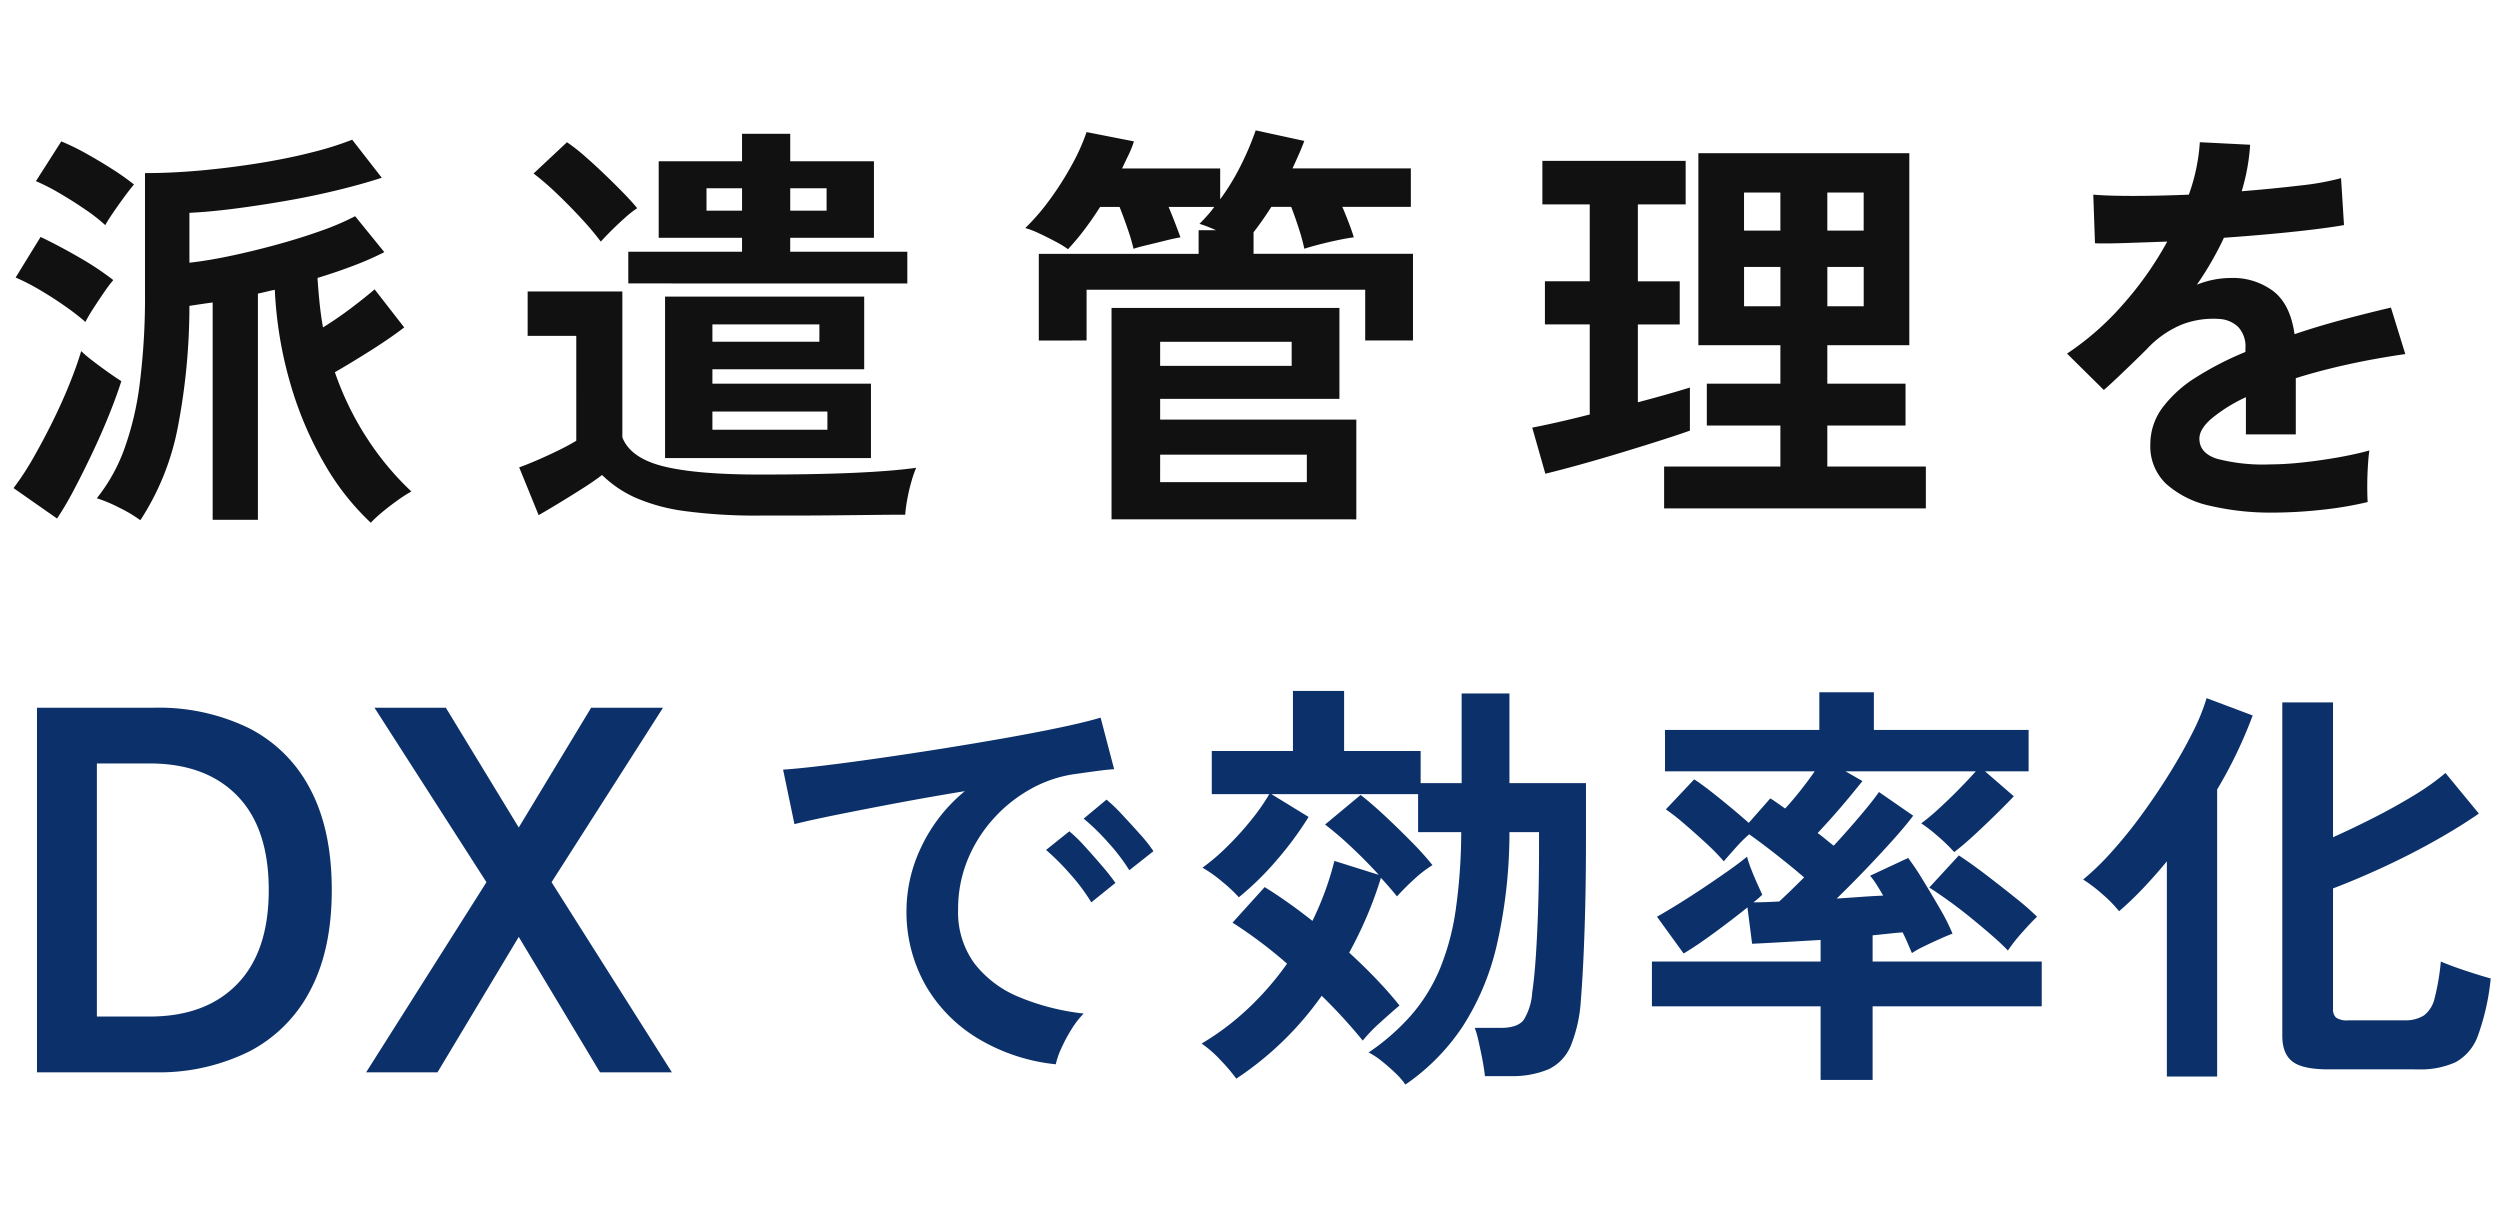 <svg xmlns="http://www.w3.org/2000/svg" xmlns:xlink="http://www.w3.org/1999/xlink" width="408" height="199" viewBox="0 0 408 199">
  <defs>
    <clipPath id="clip-index_icon_fv-catch">
      <rect width="408" height="199"/>
    </clipPath>
  </defs>
  <g id="index_icon_fv-catch" clip-path="url(#clip-index_icon_fv-catch)">
    <path id="パス_192062" data-name="パス 192062" d="M60.513,5.313a41.255,41.255,0,0,1-7.486-9.488,58.02,58.02,0,0,1-5.589-13.041A65.5,65.5,0,0,1,44.85-32.706q-.69.138-1.38.31t-1.38.311V4.83H34.707V-30.636q-1.035.138-1.966.276t-1.829.276a104.63,104.63,0,0,1-1.932,20.01A42.373,42.373,0,0,1,22.908,4.9a22.335,22.335,0,0,0-3.347-2A24.03,24.03,0,0,0,15.8,1.311a28.325,28.325,0,0,0,4.416-7.832A49.316,49.316,0,0,0,22.8-17.354a112.7,112.7,0,0,0,.863-15.007V-51.75q4.485,0,9.315-.449t9.487-1.207q4.657-.759,8.556-1.76A51.866,51.866,0,0,0,57.477-57.2l4.83,6.21q-3.174,1.035-7.28,2.035T46.541-47.2q-4.382.759-8.452,1.276t-7.176.656v8.142q3.1-.345,6.831-1.139t7.486-1.828Q48.99-41.124,52.3-42.3a42.593,42.593,0,0,0,5.658-2.415l4.761,5.865a49.013,49.013,0,0,1-4.934,2.173q-2.794,1.07-5.968,2.036.138,2.139.345,4.14t.552,3.933q2.346-1.449,4.623-3.174t3.8-3.036l4.83,6.21q-2.139,1.656-5.347,3.691t-5.969,3.622A49.172,49.172,0,0,0,59.961-8.384,46.619,46.619,0,0,0,67.137.207a22.015,22.015,0,0,0-2.208,1.415q-1.311.931-2.518,1.932A18.966,18.966,0,0,0,60.513,5.313Zm-51.2-.69L2.208-.345a44.221,44.221,0,0,0,3.208-4.9q1.622-2.829,3.174-5.969t2.76-6.141q1.207-3,1.9-5.348a19.781,19.781,0,0,0,1.828,1.553q1.208.932,2.519,1.863T19.8-17.8q-.759,2.415-1.966,5.417T15.146-6.245Q13.662-3.1,12.179-.276A54.65,54.65,0,0,1,9.315,4.623Zm4.623-32.085a37.94,37.94,0,0,0-3.243-2.518q-2-1.414-4.174-2.691a34.51,34.51,0,0,0-3.968-2.035l4.071-6.624q3.036,1.449,6.314,3.347a47.41,47.41,0,0,1,5.554,3.692,22.157,22.157,0,0,0-1.483,1.966q-.932,1.345-1.794,2.691A25.045,25.045,0,0,0,13.938-27.462Zm3.243-15.8a27.475,27.475,0,0,0-3.174-2.484q-2-1.38-4.175-2.657a34.511,34.511,0,0,0-3.968-2.035l4.14-6.486a37.654,37.654,0,0,1,4.036,1.966q2.174,1.208,4.278,2.553a39.623,39.623,0,0,1,3.553,2.518q-.552.621-1.518,1.932t-1.863,2.622Q17.595-44.022,17.181-43.263ZM108.537-5.244V-31.6h32.5v11.868H116.265v2.346H142.14V-5.244Zm-6-28.5v-5.175H121.1v-2.277H107.5V-53.682H121.1v-4.485h7.866v4.485h13.662v12.489H128.961v2.277h19.113v5.175ZM124.062,4.14a86.451,86.451,0,0,1-12.248-.725,29.976,29.976,0,0,1-8.142-2.208,18.612,18.612,0,0,1-5.416-3.692q-1.242.966-3.14,2.174T91.287,2.07q-1.932,1.173-3.381,2l-3.174-7.8Q85.905-4.14,87.665-4.9t3.519-1.622q1.759-.863,2.864-1.552V-25.185H86.112V-32.43h15.456V-8.625q1.311,3.381,6.693,4.726t15.8,1.346q8.832,0,15.18-.276t10.281-.828a17.234,17.234,0,0,0-.759,2.174,28.727,28.727,0,0,0-.69,2.933A23.416,23.416,0,0,0,147.729,4q-1.932,0-5.037.034t-6.589.069q-3.484.034-6.659.035ZM98.049-40.572A46.862,46.862,0,0,0,94.91-44.3q-1.966-2.139-4.071-4.14a43.467,43.467,0,0,0-3.76-3.243l5.451-5.106a28.71,28.71,0,0,1,2.829,2.208q1.587,1.38,3.243,2.967t3.105,3.07q1.449,1.484,2.277,2.519a16.644,16.644,0,0,0-1.932,1.518q-1.173,1.035-2.277,2.139T98.049-40.572Zm18.216,30.7h18.768v-2.967H116.265Zm0-14.352h17.457v-2.829H116.265Zm12.7-21.39H134.9v-3.657h-5.934Zm-13.662,0h5.8v-3.657h-5.8Zm66.1,50.37v-34.5h37.191V-14.9H189.336v3.381h32.016V4.761ZM169.533-24.426V-38.571h26.082v-3.864h2.829q-.759-.345-1.483-.621t-1.208-.414q.621-.621,1.242-1.311a17.922,17.922,0,0,0,1.173-1.449h-7.452q.552,1.311,1.07,2.656t.863,2.311q-.9.138-2.415.518t-2.967.724q-1.449.345-2.277.621a31.8,31.8,0,0,0-.932-3.174q-.655-1.932-1.346-3.657h-3.174q-1.311,2.07-2.657,3.829a38.335,38.335,0,0,1-2.587,3.071,14.988,14.988,0,0,0-1.967-1.208q-1.345-.725-2.76-1.38a13.6,13.6,0,0,0-2.242-.862,36.264,36.264,0,0,0,4.036-4.692,50.9,50.9,0,0,0,3.553-5.589,33.221,33.221,0,0,0,2.415-5.382l7.728,1.518a15.818,15.818,0,0,1-.863,2.174q-.518,1.07-1.07,2.243h16.008v5.037A37.366,37.366,0,0,0,202.55-53.1a47.488,47.488,0,0,0,2.38-5.624l7.935,1.725q-.414,1.1-.9,2.208t-1.035,2.277h19.32v6.279H219.075q.552,1.311,1.069,2.656t.794,2.311q-1.1.138-2.726.483t-3.07.725q-1.449.379-2.277.655a30.968,30.968,0,0,0-.9-3.312q-.621-1.932-1.242-3.519h-3.243q-1.449,2.277-2.9,4.14v3.519H230.6v14.145h-7.8v-8.28H177.33v8.28Zm19.8,23.115h23.943V-5.8H189.336Zm0-18.975H210.8v-3.933H189.336ZM271.584,2.967V-3.864h18.975v-6.693H278.553v-6.831h12.006v-6.279H277.173V-54.993H311.6v31.326H298.218v6.279h12.765v6.831H298.218v6.693H314.3V2.967ZM252.2-2.691l-2.139-7.521q1.794-.345,4.243-.9t5.14-1.242v-14.7h-7.314v-7.038h7.314V-46.644h-7.728v-7.107H275.1v7.107h-7.8v12.558h6.831v7.038h-6.831v12.7q2.622-.69,4.8-1.311t3.691-1.1v7.038q-1.932.69-4.968,1.656t-6.452,2q-3.416,1.035-6.659,1.932T252.2-2.691Zm32.43-27.324h5.934v-6.417h-5.934Zm13.593,0h5.934v-6.417h-5.934ZM284.625-42.366h5.934v-6.21h-5.934Zm13.593,0h5.934v-6.21h-5.934ZM370.944,3.657a43.426,43.426,0,0,1-10.212-1.1A15.723,15.723,0,0,1,353.556-1a8.415,8.415,0,0,1-2.622-6.452,9.967,9.967,0,0,1,2-6.038,20.176,20.176,0,0,1,5.52-4.968,51.988,51.988,0,0,1,8-4.106v-.552a4.677,4.677,0,0,0-1.207-3.554,4.846,4.846,0,0,0-3.07-1.276,14.253,14.253,0,0,0-6.072.9,16.276,16.276,0,0,0-5.727,4q-.828.828-2.139,2.1t-2.622,2.518q-1.311,1.242-2.277,2.07l-6-5.934a45.871,45.871,0,0,0,9.108-8,55.508,55.508,0,0,0,7.245-10.281q-3.864.138-7.038.241T341.9-40.3l-.276-7.935q2.346.207,6.521.207t9.073-.207a30.968,30.968,0,0,0,1.794-8.556l8.211.414a33.109,33.109,0,0,1-1.38,7.59q5.106-.414,9.487-.932a43.273,43.273,0,0,0,6.728-1.207l.483,7.659q-1.932.345-5.037.724t-6.866.725q-3.76.345-7.694.621-.9,1.932-2.035,3.9t-2.38,3.761a14.935,14.935,0,0,1,5.589-1.1,10.962,10.962,0,0,1,6.866,2.139q2.795,2.139,3.484,7.038,3.864-1.311,7.9-2.381t7.831-1.966l2.346,7.59q-4.83.69-9.384,1.691t-8.487,2.242v9.177h-8.142V-15.18a25.788,25.788,0,0,0-5.52,3.416q-2.07,1.759-2.07,3.347,0,2.346,2.829,3.278a29.58,29.58,0,0,0,8.625.931,50.606,50.606,0,0,0,5.278-.311q2.933-.31,5.865-.828t5.141-1.139q-.138.9-.242,2.587t-.1,3.347q0,1.656.069,2.484a57.823,57.823,0,0,1-7.59,1.277A74.5,74.5,0,0,1,370.944,3.657Z" transform="translate(0 80)" fill="#111"/>
    <path id="パス_192063" data-name="パス 192063" d="M6.035,0V-59.5H25.16a33.578,33.578,0,0,1,15.428,3.315,22.978,22.978,0,0,1,10.03,9.945q3.527,6.63,3.527,16.49,0,9.775-3.527,16.405a23.225,23.225,0,0,1-10.03,9.988A33.223,33.223,0,0,1,25.16,0ZM15.81-9.1H24.4q9.18,0,14.323-5.313T43.86-29.75q0-10.115-5.143-15.385T24.4-50.405H15.81ZM59.755,0,79.39-31.025,61.115-59.5H72.76l11.9,19.55L96.475-59.5h11.73L90.015-31.025,109.65,0H97.92L84.66-22.1,71.4,0Z" transform="translate(0 175)" fill="#0b306a"/>
    <path id="パス_192064" data-name="パス 192064" d="M50.3,2.691A30.724,30.724,0,0,1,37.6-1.518a24.293,24.293,0,0,1-8.59-8.763,24.342,24.342,0,0,1-3.071-12.282,24.16,24.16,0,0,1,2.381-10.143,26.324,26.324,0,0,1,7.141-9.177q-5.52.9-11.005,1.932t-9.936,1.932q-4.45.9-6.866,1.518L5.8-45.4q2.277-.138,6.313-.621t9.108-1.208q5.071-.724,10.488-1.587t10.488-1.76q5.072-.9,9.108-1.759t6.313-1.552l2.208,8.418q-1.1.069-2.656.276t-3.485.483a20.609,20.609,0,0,0-7.245,2.346,23.518,23.518,0,0,0-6.176,4.83,23.064,23.064,0,0,0-4.312,6.762,21.067,21.067,0,0,0-1.587,8.211,14.116,14.116,0,0,0,2.691,8.832A17.653,17.653,0,0,0,44.4-8.246,38.467,38.467,0,0,0,54.855-5.589a14.414,14.414,0,0,0-2,2.588A25.445,25.445,0,0,0,51.2.1,12.926,12.926,0,0,0,50.3,2.691ZM62.307-28.98a31.714,31.714,0,0,0-3.485-4.554A35.686,35.686,0,0,0,54.855-37.4l3.726-3.1A25.293,25.293,0,0,1,61.1-38.088q1.483,1.587,2.933,3.209a23.83,23.83,0,0,1,2.208,2.794ZM56.1-23.736a30.789,30.789,0,0,0-3.45-4.623,39.433,39.433,0,0,0-3.933-3.933l3.8-3.036a23.178,23.178,0,0,1,2.484,2.415q1.449,1.587,2.863,3.243a35.09,35.09,0,0,1,2.174,2.76ZM107.364,6a11.9,11.9,0,0,0-1.622-1.863Q104.673,3.1,103.5,2.174A12.6,12.6,0,0,0,101.361.759a36.116,36.116,0,0,0,7-6.141,27.971,27.971,0,0,0,4.623-7.487,40.408,40.408,0,0,0,2.587-9.625,91.356,91.356,0,0,0,.9-12.7h-7.038V-41.4H85.491l6.072,3.726a54.875,54.875,0,0,1-5.106,6.934,47.983,47.983,0,0,1-6.279,6.176,24.115,24.115,0,0,0-2.725-2.553,21.355,21.355,0,0,0-3.209-2.277,34.131,34.131,0,0,0,4.036-3.45,50.058,50.058,0,0,0,3.933-4.347A33.02,33.02,0,0,0,85.146-41.4H75.762v-7.038H89.01v-9.8h8.349v9.8h12.489v5.244h6.693V-57.822h7.8v14.628h12.489v9.246q0,8.142-.241,15.042T136-7.866a23.565,23.565,0,0,1-1.656,7.556,7.361,7.361,0,0,1-3.657,3.83,15.415,15.415,0,0,1-6.348,1.1h-4q-.138-1.311-.449-2.9t-.621-2.933a14.8,14.8,0,0,0-.587-2.036h4.209q2.76,0,3.761-1.277a9.753,9.753,0,0,0,1.414-4.588q.345-2.277.587-5.9t.38-8.107q.138-4.485.138-9.315v-2.76h-4.83a82.227,82.227,0,0,1-2.07,18.458,41.877,41.877,0,0,1-5.624,13.351A34.962,34.962,0,0,1,107.364,6Zm-27.6-.966A29.132,29.132,0,0,0,77.245,2.07a18.81,18.81,0,0,0-3.14-2.76A43.242,43.242,0,0,0,81.7-6.417a48.3,48.3,0,0,0,6.348-7.314,73.719,73.719,0,0,0-8.9-6.693l5.244-5.8q1.794,1.1,3.8,2.518t4,3a52.276,52.276,0,0,0,2.07-4.865A48.664,48.664,0,0,0,95.772-30.5l7.245,2.277q-2-2.208-4.382-4.451a54.884,54.884,0,0,0-4.382-3.76l5.8-4.83q1.863,1.449,4.071,3.519t4.278,4.175a48.031,48.031,0,0,1,3.381,3.76,19.022,19.022,0,0,0-2.967,2.277q-1.587,1.449-2.829,2.829-1.035-1.311-2.622-3.036a61.476,61.476,0,0,1-2.277,6.244q-1.311,3.07-2.9,5.969,2.415,2.208,4.52,4.416T106.4-6.9q-1.242,1.035-3.1,2.725a25.983,25.983,0,0,0-2.9,3A85.038,85.038,0,0,0,93.7-8.487,52.578,52.578,0,0,1,79.764,5.037Zm95.358.207V-6.762H147.591v-7.314h27.531V-17.6q-3.519.207-6.555.38t-4.623.241l-.759-5.934q-2.484,2-5.451,4.174t-4.968,3.347l-4.347-6q1.242-.69,3.208-1.9t4.14-2.656q2.173-1.449,4.14-2.829t3.208-2.415a17.979,17.979,0,0,0,.69,2.07q.483,1.242,1,2.381t.794,1.76a13.513,13.513,0,0,1-1.449,1.242q.828,0,1.9-.035t2.312-.1q.828-.759,1.863-1.76t2.208-2.174q-2-1.725-4.554-3.726t-4.416-3.312a24.908,24.908,0,0,0-2.208,2.208q-1.173,1.311-1.932,2.208a34.975,34.975,0,0,0-2.933-3q-1.759-1.621-3.484-3.1a35.852,35.852,0,0,0-3.036-2.381l4.623-4.9q1.173.759,2.76,2t3.243,2.622q1.656,1.38,2.9,2.484l3.519-4q.552.345,1.139.759t1.276.9q1.1-1.173,2.415-2.829t2.415-3.243H149.73v-6.762h25.185v-6.141h8.9v6.141H209.07v6.762h-7.107l4.692,4.071q-1.173,1.242-2.932,2.967t-3.553,3.381q-1.794,1.656-3.243,2.76a27.555,27.555,0,0,0-2.587-2.519,25.625,25.625,0,0,0-2.794-2.173,33.557,33.557,0,0,0,2.932-2.45q1.69-1.552,3.312-3.208t2.657-2.829H179.193l2.76,1.587q-.828,1.035-2.139,2.622t-2.691,3.14q-1.38,1.552-2.484,2.725.759.552,1.415,1.1t1.207.966q2.415-2.622,4.451-5.037t2.933-3.726l5.589,3.864q-1.242,1.656-3.312,3.967t-4.485,4.83q-2.415,2.519-4.692,4.727,2.07-.138,4-.276t3.588-.207q-.552-.966-1.1-1.829a11.963,11.963,0,0,0-1.035-1.414l6.21-2.9a40.388,40.388,0,0,1,2.38,3.554q1.415,2.312,2.794,4.692a32.658,32.658,0,0,1,2.07,4.106q-.759.276-2.07.862t-2.587,1.208a15.019,15.019,0,0,0-1.966,1.1q-.276-.621-.656-1.518t-.863-1.863q-.966.069-2.242.207t-2.657.276v4.278h27.6v7.314h-27.6V5.244ZM205.689-15.87a34.485,34.485,0,0,0-2.518-2.381q-1.622-1.414-3.484-2.932t-3.692-2.829q-1.828-1.311-3.139-2.139l4.83-5.244q2,1.311,4.485,3.208t4.761,3.726a45.039,45.039,0,0,1,3.519,3.071q-.966.9-2.484,2.622A26.186,26.186,0,0,0,205.689-15.87Zm52.3,19.389q-4.209,0-5.865-1.277T250.47-2V-56.373h8.28v22.011q3.381-1.518,6.831-3.278t6.486-3.623A39.022,39.022,0,0,0,277.1-44.85l5.451,6.624q-2.967,2.07-7,4.347t-8.418,4.313q-4.381,2.036-8.383,3.554V-6.348a1.847,1.847,0,0,0,.483,1.415,3.1,3.1,0,0,0,2,.449h9.108a5.731,5.731,0,0,0,3.243-.794,4.92,4.92,0,0,0,1.759-2.863,37.909,37.909,0,0,0,1-5.934q1.794.759,4.209,1.553t3.933,1.208a38.282,38.282,0,0,1-2.07,9.28,7.976,7.976,0,0,1-3.657,4.382,13.779,13.779,0,0,1-6.141,1.173ZM231.633,4.692V-30.429q-1.932,2.346-3.9,4.416a52.781,52.781,0,0,1-3.9,3.726,20.306,20.306,0,0,0-2.657-2.726,24.381,24.381,0,0,0-3.208-2.45,42.546,42.546,0,0,0,4.692-4.554,76.032,76.032,0,0,0,4.9-6.072q2.415-3.312,4.554-6.762t3.726-6.624a33.276,33.276,0,0,0,2.277-5.589l7.521,2.829a73.627,73.627,0,0,1-5.8,12.075V4.692Z" transform="translate(122 171)" fill="#0b306a"/>
  </g>
</svg>
